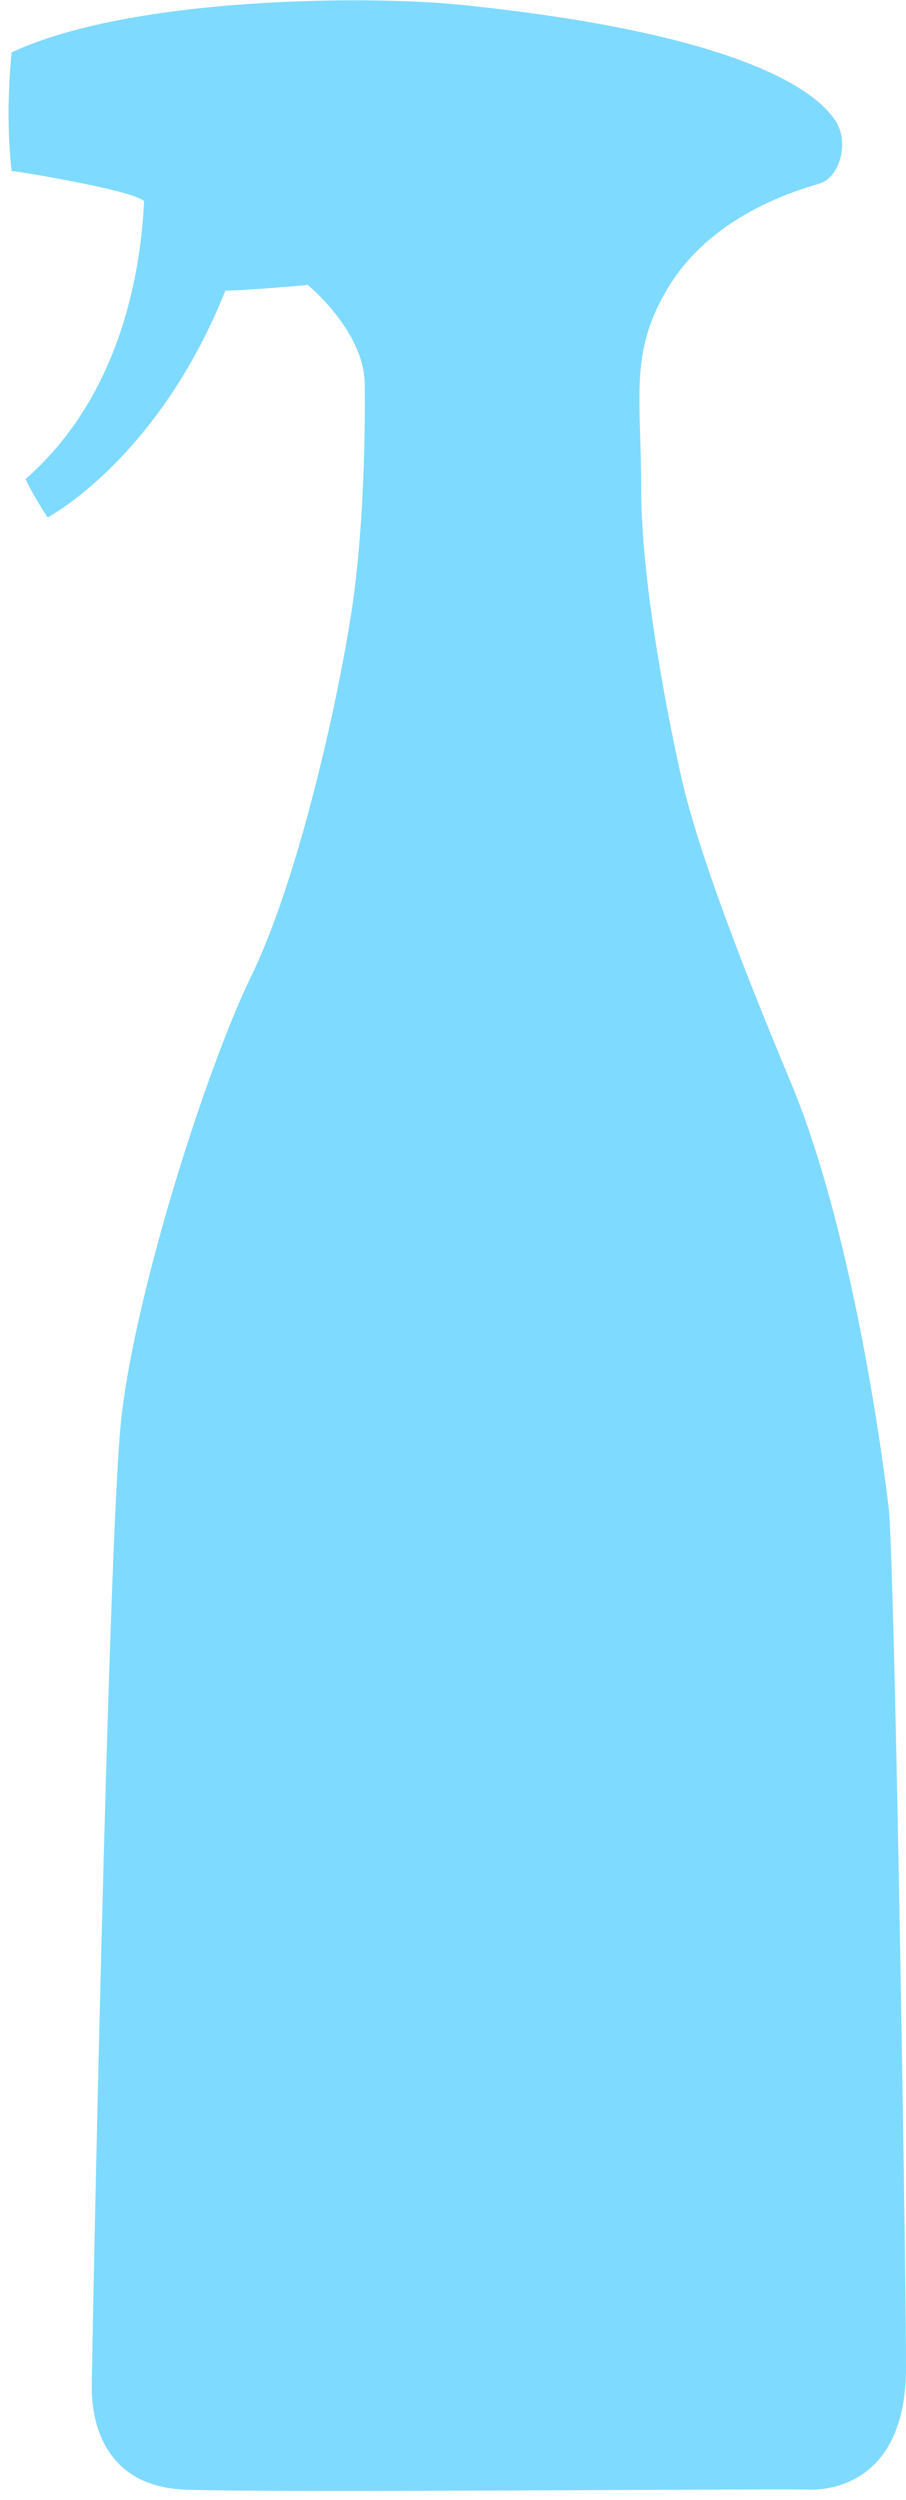 <?xml version="1.0" encoding="UTF-8"?> <svg xmlns="http://www.w3.org/2000/svg" width="78" height="215" viewBox="0 0 78 215" fill="none"> <path d="M39.6 0.405C31.6 -0.395 11.3 -0.295 1 4.505C0.6 8.605 0.7 12.105 1 14.705C2 14.805 11.6 16.405 12.4 17.305C12.2 21.605 11.1 33.405 2.2 41.205C2.9 42.705 4.1 44.505 4.1 44.505C4.1 44.505 13.6 39.505 19.4 25.005C22.3 24.905 26.5 24.505 26.5 24.505C26.5 24.505 31.5 28.605 31.4 33.205C31.4 33.205 31.6 44.205 30.2 53.005C28.8 61.805 25.5 75.905 21.7 83.805C17.8 91.705 11.5 111.505 10.4 122.405C9.3 133.305 7.9 202.805 7.9 205.405C7.9 208.005 8.8 213.805 15.9 214.105C23 214.405 67.1 214.005 69.5 214.105C71.9 214.205 78 213.205 78 203.605C78 194.005 77 133.105 76.5 129.605C76.1 126.205 73.6 106.705 68.3 93.605C62.8 80.505 59.8 72.005 58.6 66.605C57.4 61.205 55.2 49.905 55.2 42.005C55.2 34.205 54.2 30.505 57.3 25.105C60.4 19.705 66 17.105 70.5 15.805C72.3 15.305 73.1 12.305 72 10.505C70.9 8.705 66 3.105 39.6 0.405Z" fill="#7FDAFF"></path> </svg> 